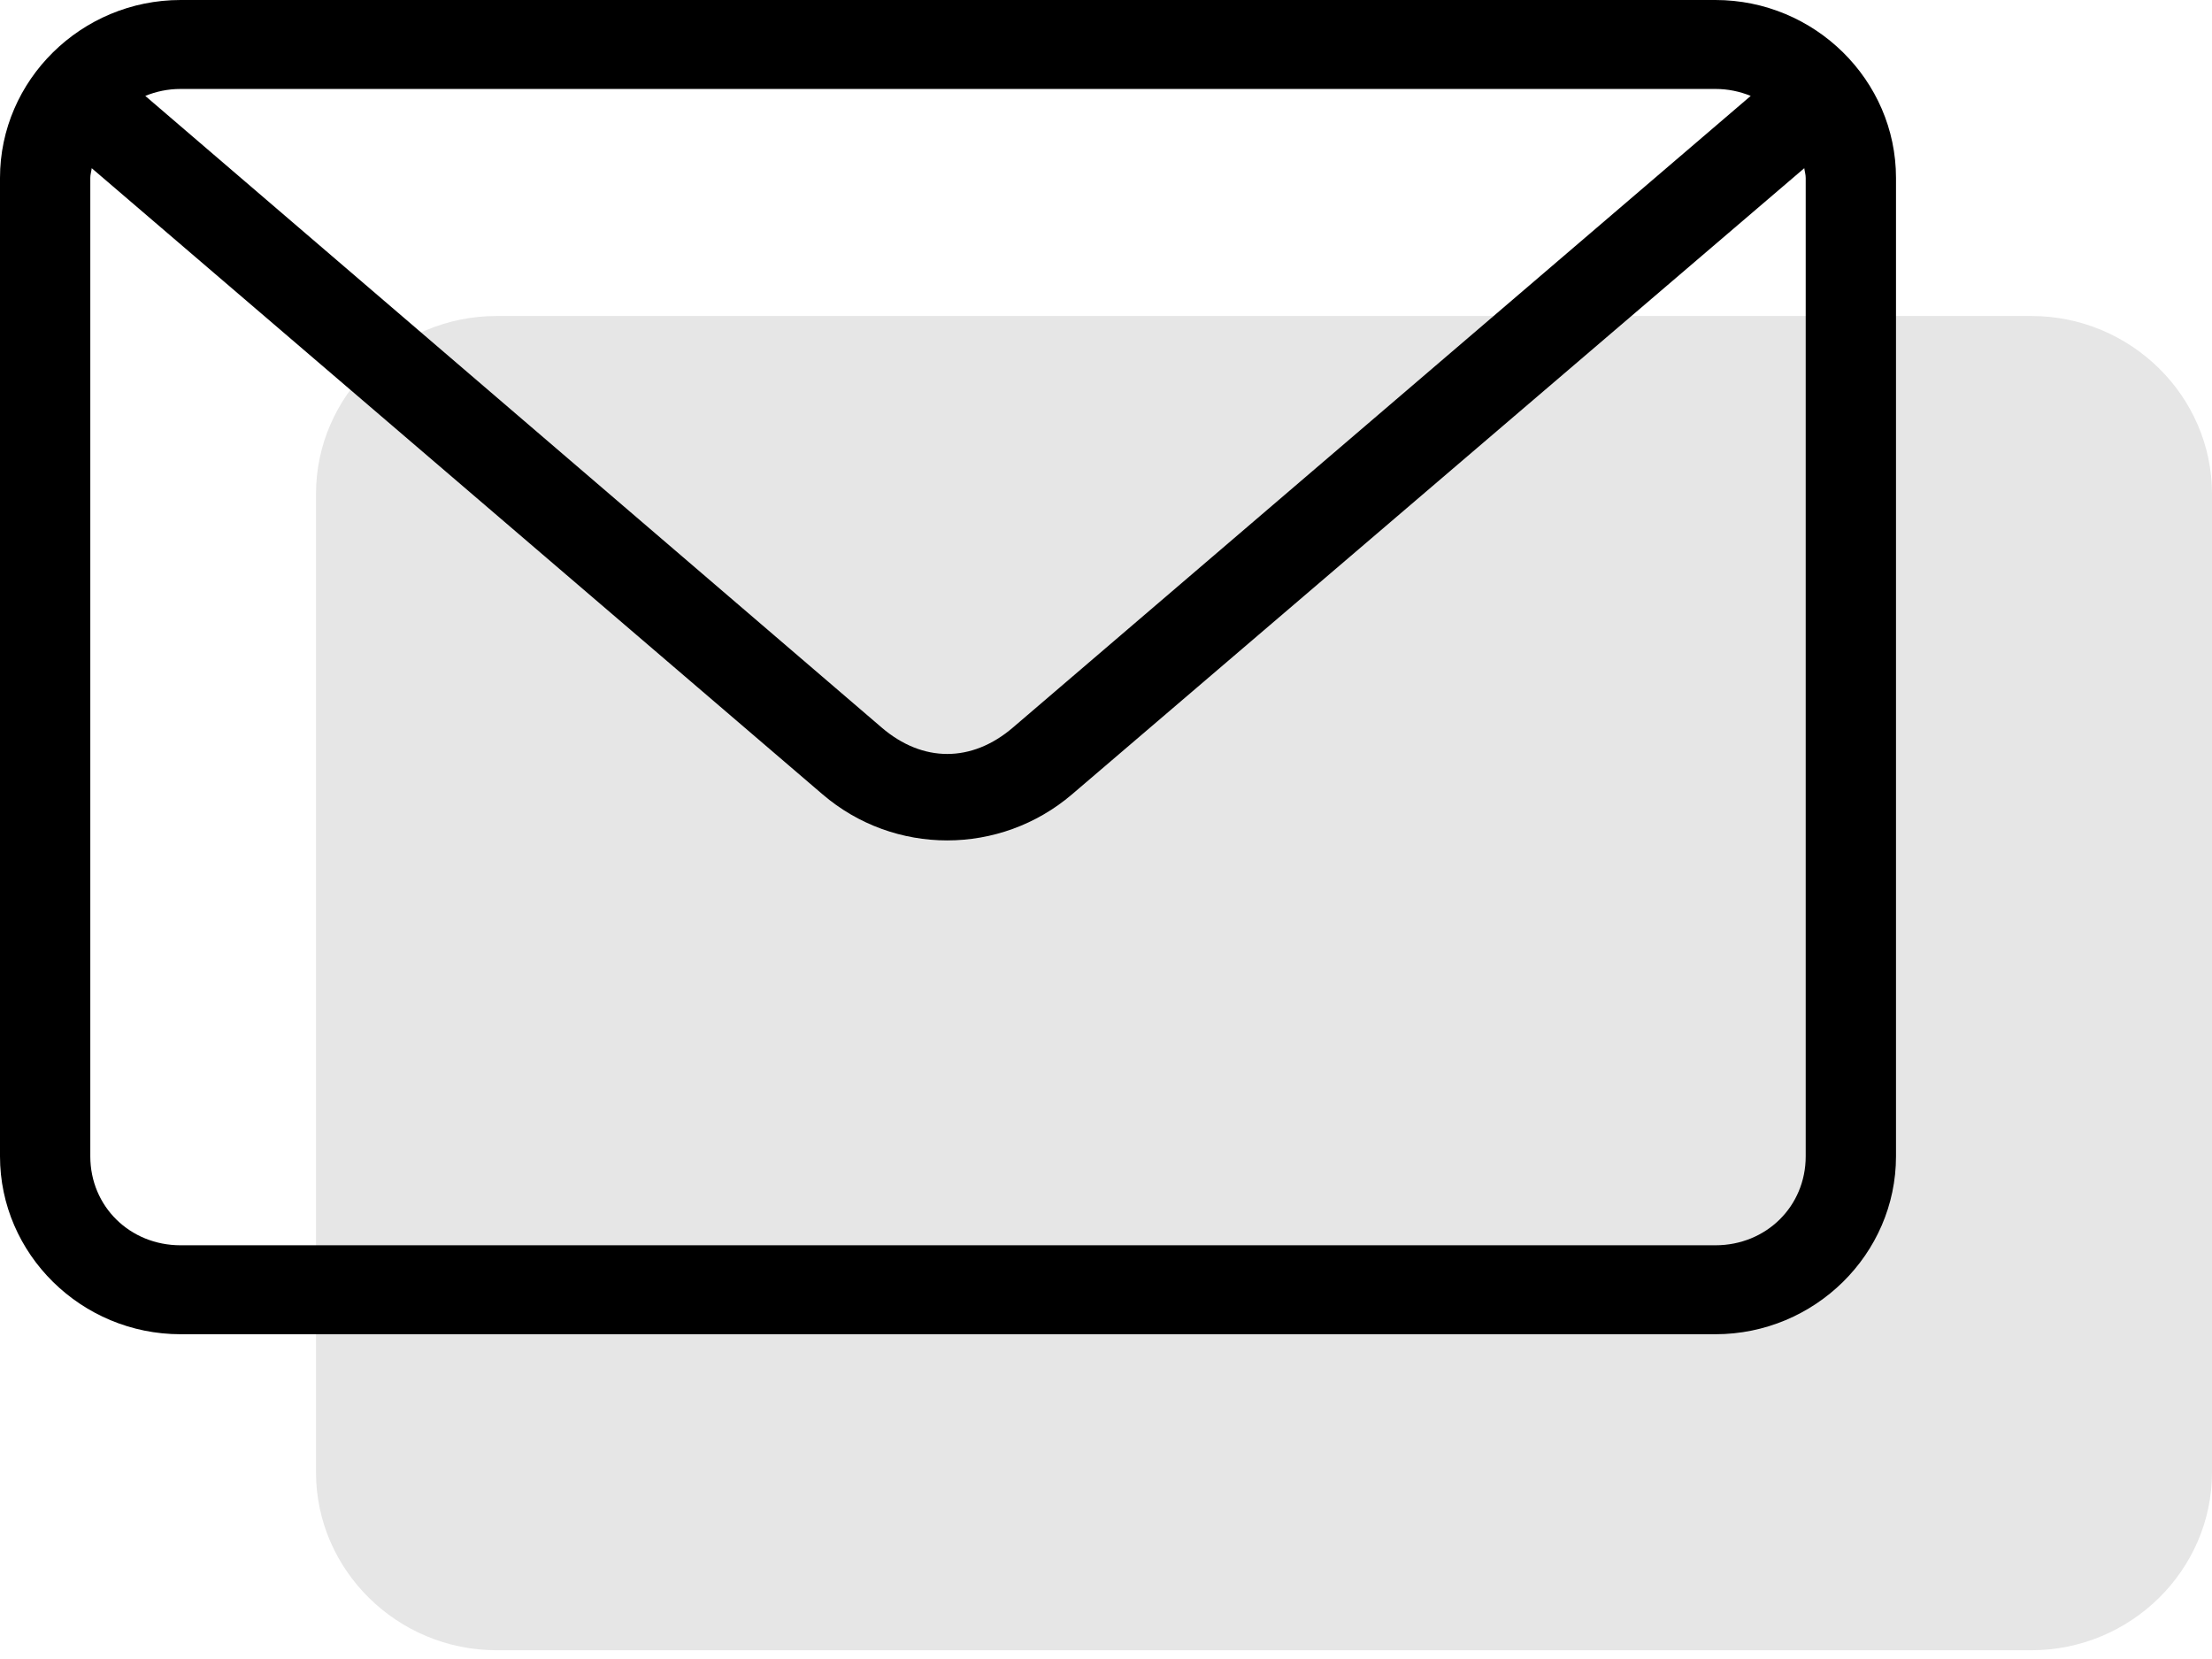 <svg width="28px" height="21px" viewBox="0 0 28 21" version="1.1" xmlns="http://www.w3.org/2000/svg" xmlns:xlink="http://www.w3.org/1999/xlink">
    <title>Picto / Mail</title>
    <g id="Picto-/-Mail" stroke="none" stroke-width="1" fill="none" fill-rule="evenodd">
        <g id="Group-3" fill="currentColor">
            <path d="M6.286,4 C5.029,4 4,5.014 4,6.252 L4,18.637 C4,19.875 5.029,20.889 6.286,20.889 L25.714,20.889 C26.971,20.889 28,19.875 28,18.637 L28,6.252 C28,5.014 26.971,4 25.714,4 L6.286,4 Z" id="Path" fill-opacity="0.1"></path>
            <path d="M1.161,2.129 L10.411,10.054 C11.32,10.834 12.661,10.832 13.571,10.054 L22.839,2.129 C22.844,2.17 22.857,2.209 22.857,2.252 L22.857,14.637 C22.857,15.27 22.357,15.763 21.714,15.763 L2.286,15.763 C1.643,15.763 1.143,15.27 1.143,14.637 L1.143,2.252 C1.143,2.209 1.156,2.17 1.161,2.129 L1.161,2.129 Z M2.286,1.126 L21.714,1.126 C21.875,1.126 22.023,1.158 22.161,1.214 L12.821,9.21 C12.301,9.655 11.68,9.655 11.161,9.21 L1.839,1.214 C1.976,1.158 2.125,1.126 2.286,1.126 L2.286,1.126 Z M2.286,0 C1.029,0 0,1.014 0,2.252 L0,14.637 C0,15.875 1.029,16.889 2.286,16.889 L21.714,16.889 C22.971,16.889 24,15.875 24,14.637 L24,2.252 C24,1.014 22.971,0 21.714,0 L2.286,0 Z" id="Fill-1"></path>
        </g>
    </g>
</svg>